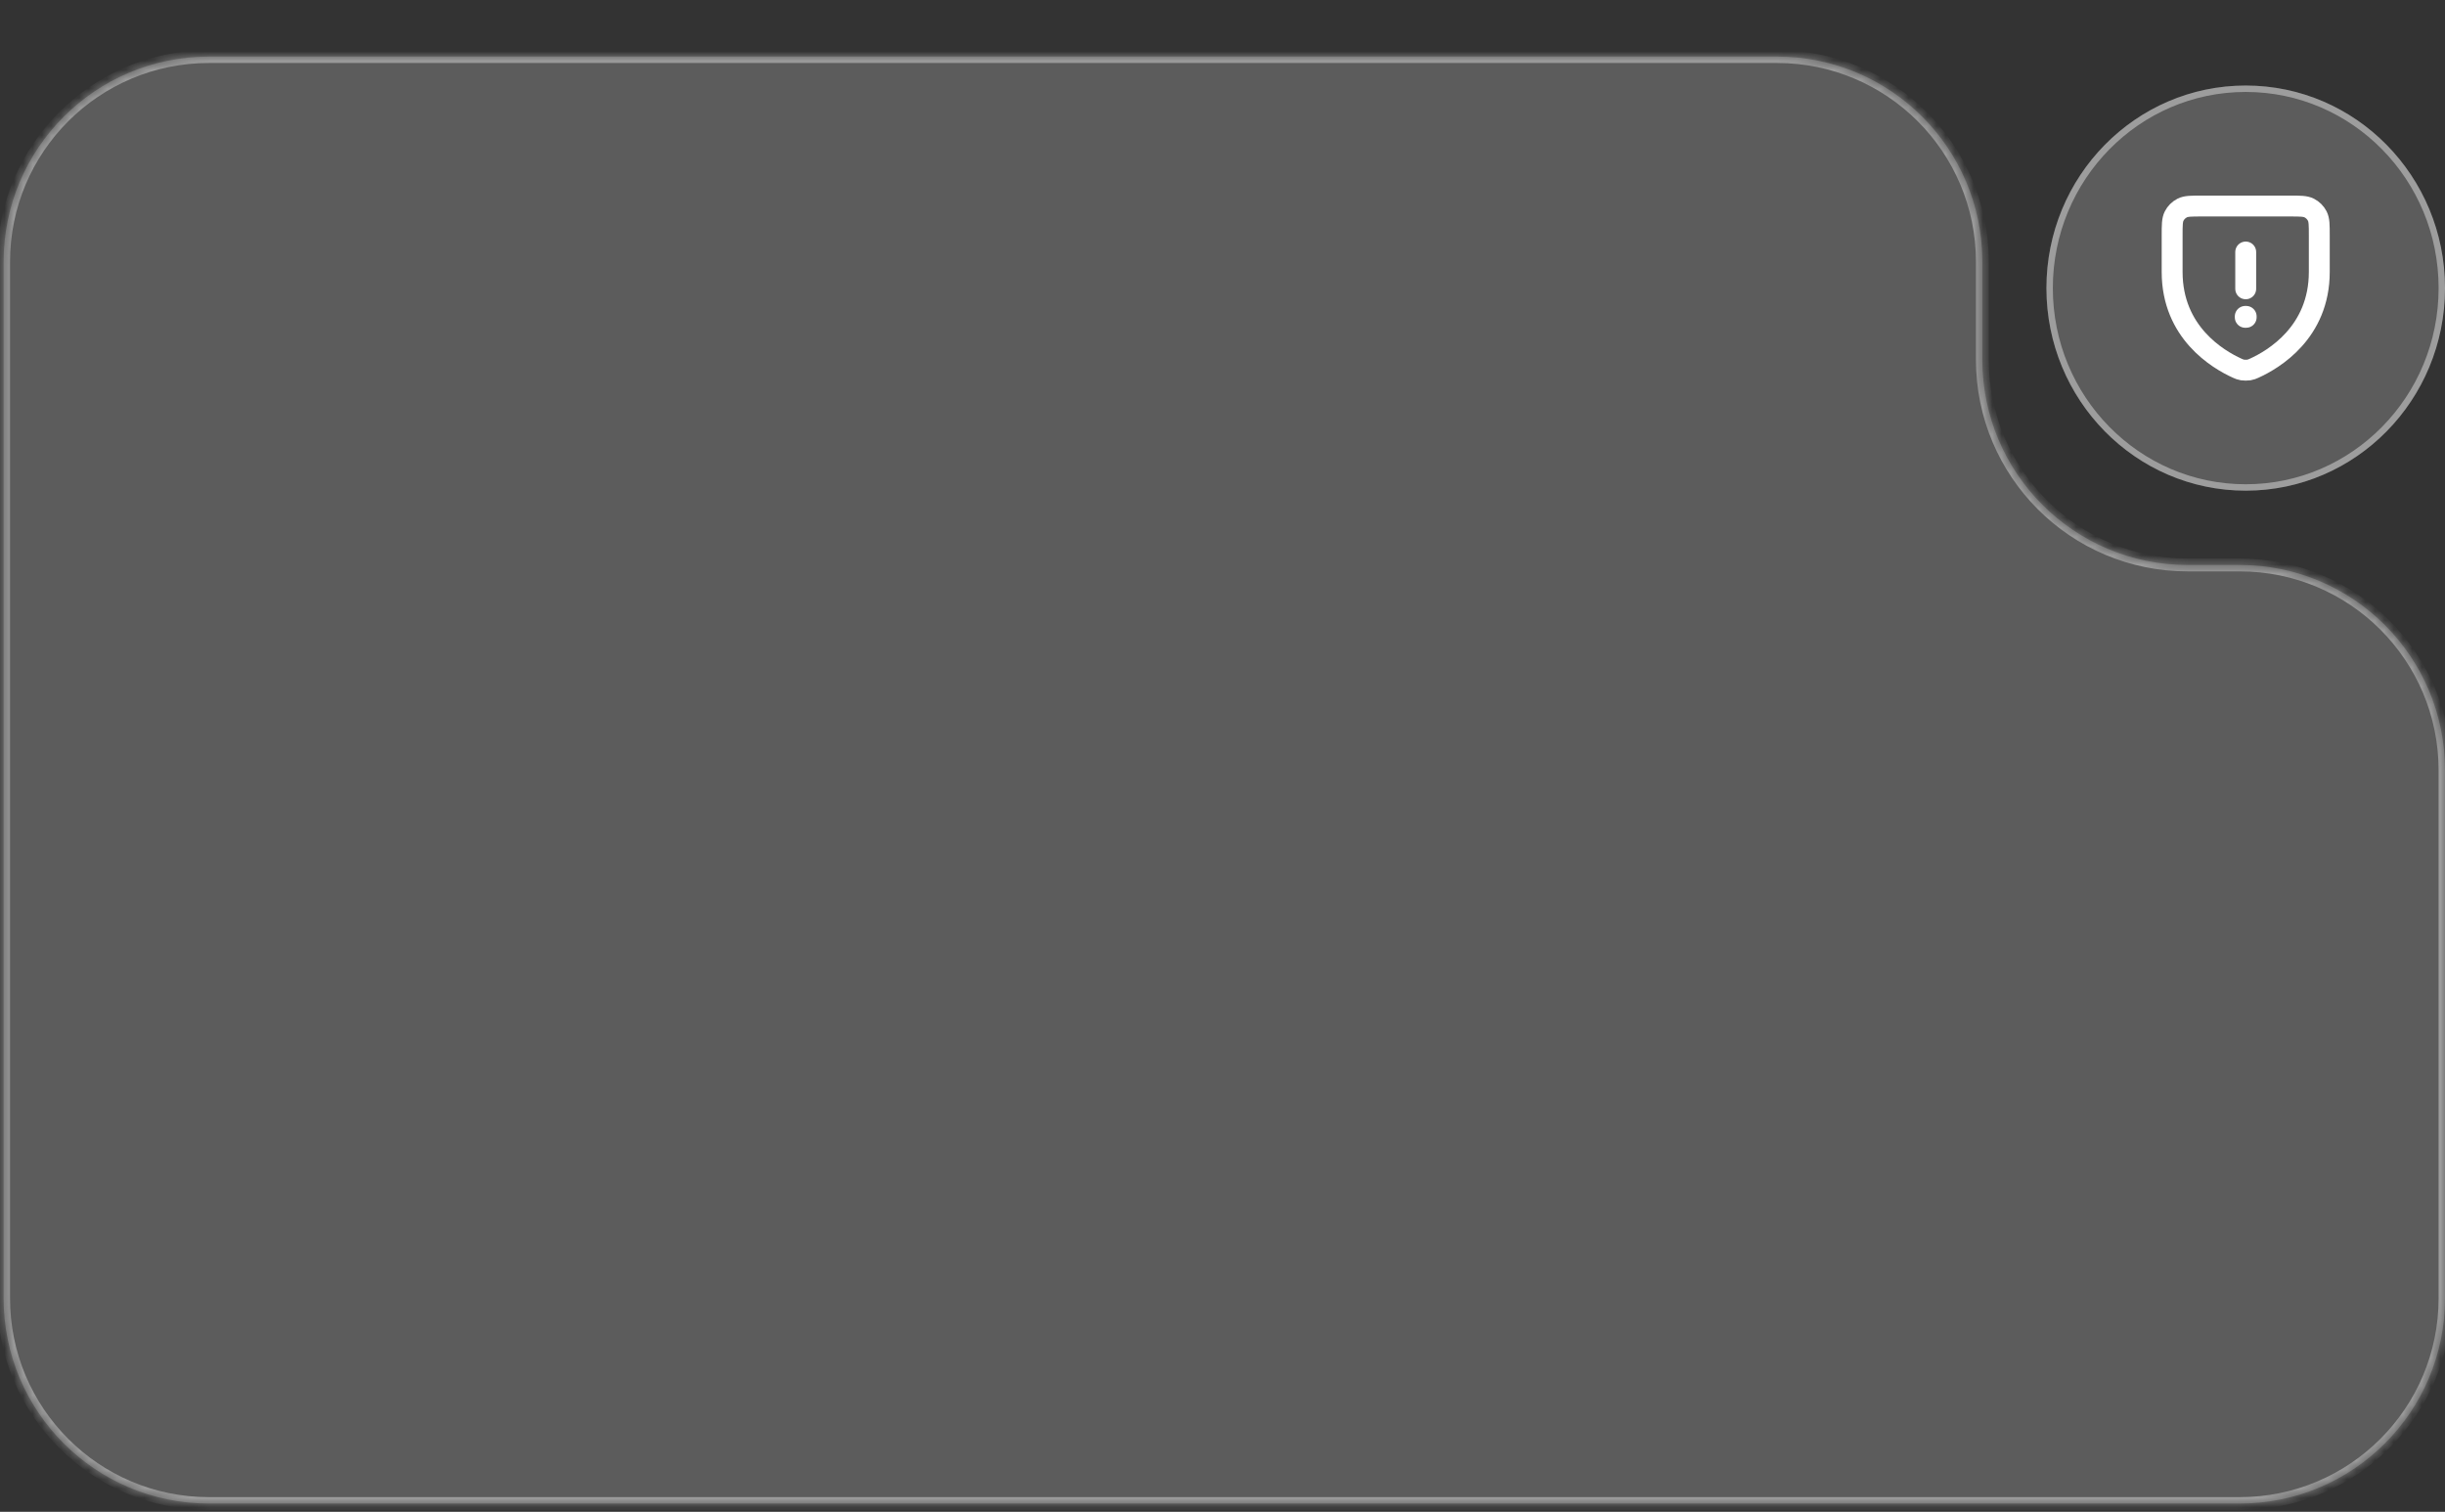 <?xml version="1.0" encoding="UTF-8"?> <svg xmlns="http://www.w3.org/2000/svg" width="262" height="162" viewBox="0 0 262 162" fill="none"><rect x="0" y="0" width="262" height="162" fill="#333333" stroke="none"/><ellipse cx="240.645" cy="30.872" rx="21.356" ry="21.707" fill="white" fill-opacity="0.2"></ellipse><path d="M240.645 9.509C252.245 9.509 261.658 19.068 261.658 30.872C261.658 42.676 252.245 52.235 240.645 52.235C229.046 52.235 219.633 42.676 219.633 30.872C219.633 19.068 229.046 9.509 240.645 9.509Z" stroke="white" stroke-opacity="0.4" stroke-width="0.687"></path><g data-figma-bg-blur-radius="21.9939"><mask id="path-3-inside-1_14_298" fill="white"><path d="M190.43 6.064C202.577 6.064 212.424 15.911 212.424 28.058V38.547C212.424 50.694 222.271 60.541 234.418 60.541H240.008C252.154 60.541 262.001 70.388 262.001 82.535V139.12C262.001 151.267 252.154 161.114 240.008 161.114H22.381C10.234 161.114 0.387 151.267 0.387 139.12V28.058C0.387 15.911 10.234 6.064 22.381 6.064H190.43Z"></path></mask><path d="M190.43 6.064C202.577 6.064 212.424 15.911 212.424 28.058V38.547C212.424 50.694 222.271 60.541 234.418 60.541H240.008C252.154 60.541 262.001 70.388 262.001 82.535V139.12C262.001 151.267 252.154 161.114 240.008 161.114H22.381C10.234 161.114 0.387 151.267 0.387 139.12V28.058C0.387 15.911 10.234 6.064 22.381 6.064H190.43Z" fill="white" fill-opacity="0.2"></path><path d="M212.424 28.058H211.737V38.547H212.424H213.112V28.058H212.424ZM234.418 60.541V61.228H240.008V60.541V59.854H234.418V60.541ZM262.001 82.535H261.314V139.12H262.001H262.689V82.535H262.001ZM240.008 161.114V160.427H22.381V161.114V161.802H240.008V161.114ZM0.387 139.12H1.075V28.058H0.387H-0.3V139.12H0.387ZM22.381 6.064V6.752H190.43V6.064V5.377H22.381V6.064ZM0.387 28.058H1.075C1.075 16.291 10.614 6.752 22.381 6.752V6.064V5.377C9.855 5.377 -0.3 15.532 -0.3 28.058H0.387ZM22.381 161.114V160.427C10.614 160.427 1.075 150.888 1.075 139.12H0.387H-0.3C-0.3 151.647 9.855 161.802 22.381 161.802V161.114ZM262.001 139.12H261.314C261.314 150.888 251.775 160.427 240.008 160.427V161.114V161.802C252.534 161.802 262.689 151.647 262.689 139.12H262.001ZM240.008 60.541V61.228C251.775 61.228 261.314 70.768 261.314 82.535H262.001H262.689C262.689 70.008 252.534 59.854 240.008 59.854V60.541ZM212.424 38.547H211.737C211.737 51.074 221.892 61.228 234.418 61.228V60.541V59.854C222.651 59.854 213.112 50.314 213.112 38.547H212.424ZM212.424 28.058H213.112C213.112 15.532 202.957 5.377 190.43 5.377V6.064V6.752C202.198 6.752 211.737 16.291 211.737 28.058H212.424Z" fill="white" fill-opacity="0.4" mask="url(#path-3-inside-1_14_298)"></path></g><path d="M240.645 27.005V30.947M248.529 29.139C248.529 35.612 243.633 38.514 241.557 39.454L241.555 39.455C241.336 39.554 241.227 39.603 240.979 39.646C240.822 39.673 240.469 39.673 240.312 39.646C240.063 39.603 239.952 39.553 239.732 39.454C237.657 38.514 232.761 35.612 232.761 29.139V25.232C232.761 24.128 232.761 23.576 232.976 23.154C233.165 22.783 233.466 22.482 233.837 22.293C234.259 22.078 234.811 22.078 235.915 22.078H245.376C246.479 22.078 247.031 22.078 247.452 22.293C247.823 22.482 248.125 22.783 248.314 23.154C248.529 23.575 248.529 24.127 248.529 25.228V29.139ZM240.694 33.904V34.002L240.596 34.003V33.904H240.694Z" stroke="white" stroke-width="2.239" stroke-linecap="round" stroke-linejoin="round"></path><defs><clipPath id="bgblur_0_14_298_clip_path" transform="translate(21.607 15.929)"><path d="M190.43 6.064C202.577 6.064 212.424 15.911 212.424 28.058V38.547C212.424 50.694 222.271 60.541 234.418 60.541H240.008C252.154 60.541 262.001 70.388 262.001 82.535V139.12C262.001 151.267 252.154 161.114 240.008 161.114H22.381C10.234 161.114 0.387 151.267 0.387 139.12V28.058C0.387 15.911 10.234 6.064 22.381 6.064H190.43Z"></path></clipPath></defs></svg> 